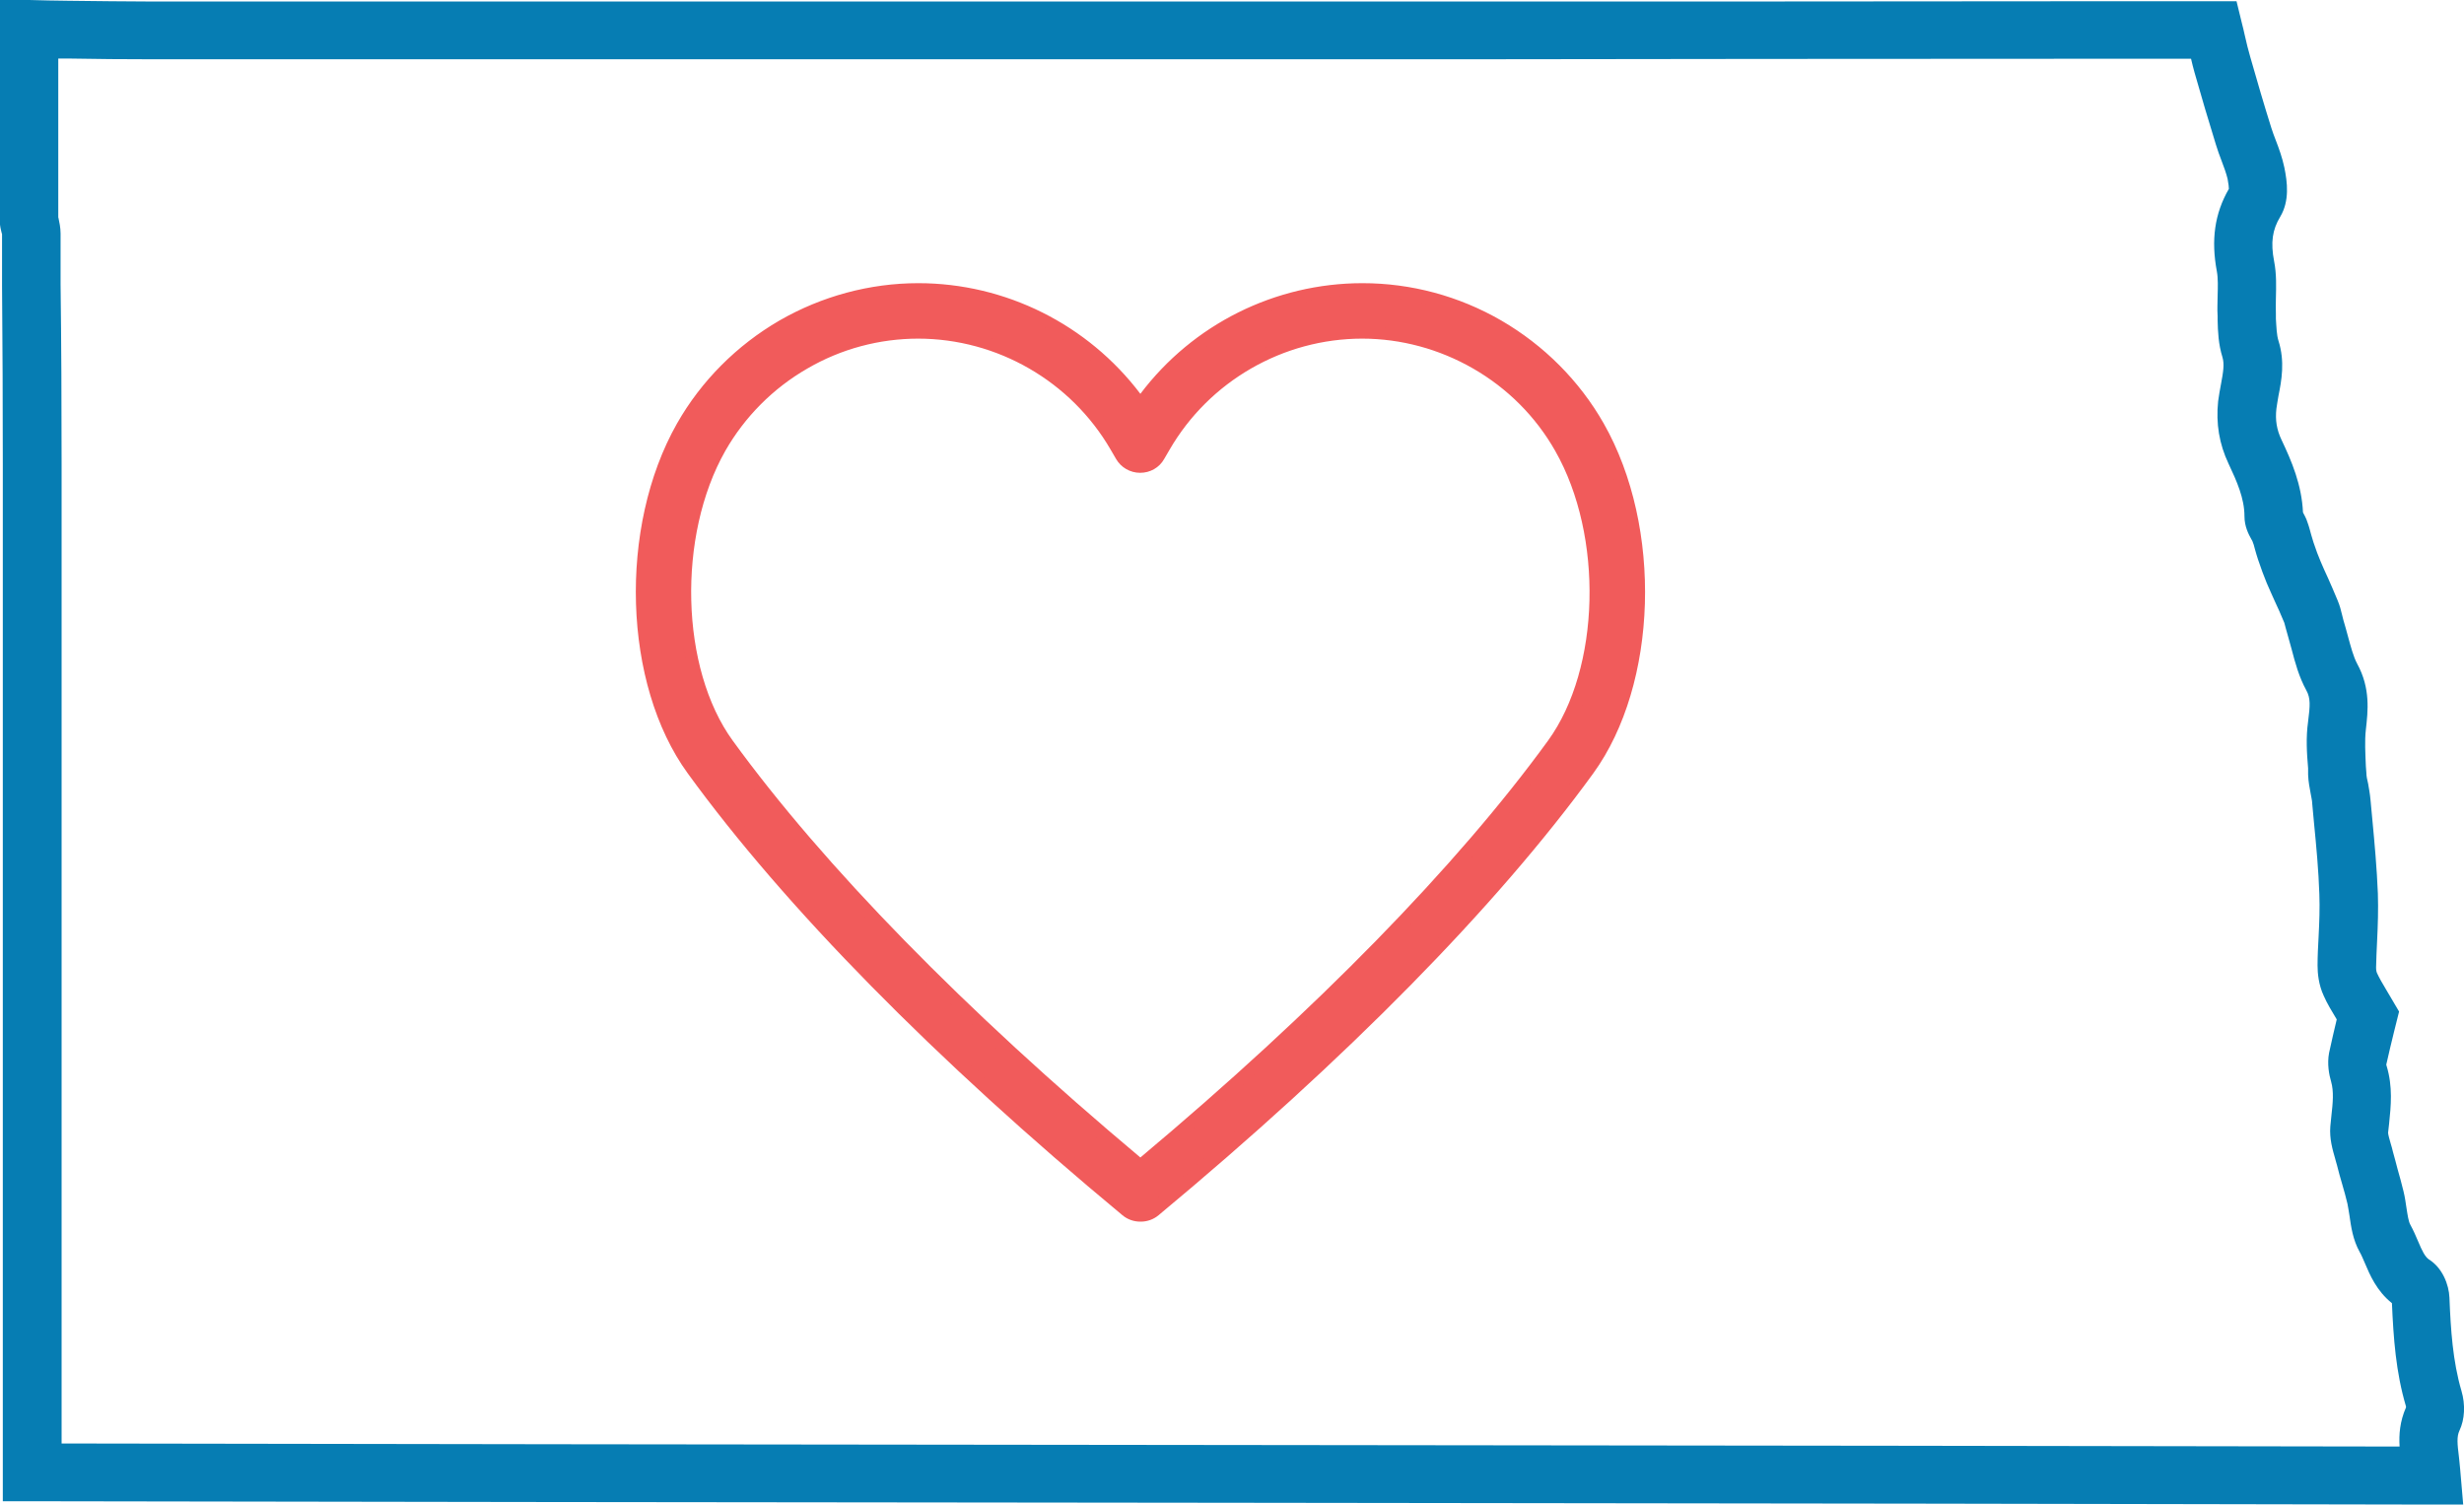 <?xml version="1.0" encoding="UTF-8"?>
<svg id="inclusion" xmlns="http://www.w3.org/2000/svg" viewBox="0 0 96.41 58.87">
  <defs>
    <style>
      .cls-1 {
        fill: #067db3;
      }

      .cls-2 {
        fill: #f15b5b;
      }
    </style>
  </defs>
  <g>
    <path class="cls-2" d="M44.61,47.55c-.19,0-.38-.06-.53-.19-7.32-6.08-13.19-12.04-16.97-17.24-2.49-3.42-2.67-9.44-.4-13.42.93-1.63,2.29-2.99,3.92-3.94,1.62-.93,3.45-1.42,5.3-1.42,3.46,0,6.71,1.7,8.69,4.5,1.98-2.8,5.22-4.5,8.69-4.5,1.85,0,3.69.49,5.3,1.42,1.63.94,2.99,2.3,3.92,3.94,2.27,3.98,2.09,10-.4,13.42-3.78,5.2-9.65,11.16-16.97,17.24-.16.13-.34.19-.53.19h-.02ZM35.93,13.01c-1.56,0-3.1.42-4.46,1.2-1.37.79-2.52,1.94-3.3,3.32-1.94,3.4-1.8,8.72.3,11.61,3.61,4.96,9.18,10.66,16.15,16.49,6.97-5.83,12.54-11.53,16.15-16.49,2.1-2.89,2.24-8.21.3-11.61-.78-1.37-1.92-2.52-3.3-3.31-1.36-.78-2.9-1.2-4.46-1.2-3.19,0-6.16,1.72-7.76,4.48l-.21.36c-.15.26-.43.42-.73.42s-.58-.16-.73-.42l-.21-.36c-1.59-2.76-4.57-4.48-7.75-4.48h0Z"/>
    <path class="cls-2" d="M44.61,47.8c-.25,0-.5-.09-.69-.25-7.34-6.09-13.22-12.07-17.01-17.29-2.54-3.49-2.72-9.64-.42-13.69.95-1.67,2.34-3.06,4.01-4.03,1.65-.95,3.53-1.46,5.43-1.46,3.41,0,6.63,1.61,8.69,4.33,2.05-2.72,5.27-4.33,8.69-4.33,1.9,0,3.77.5,5.43,1.46,1.67.97,3.06,2.36,4.01,4.03,2.31,4.06,2.12,10.2-.41,13.69-3.79,5.22-9.67,11.19-17.01,17.29-.19.16-.44.25-.69.25h-.03ZM35.93,11.58c-1.81,0-3.6.48-5.18,1.39-1.59.92-2.92,2.25-3.83,3.84-2.22,3.9-2.05,9.8.39,13.15,3.77,5.18,9.62,11.13,16.93,17.19.21.17.54.17.75,0,7.31-6.07,13.16-12.01,16.93-17.19,2.43-3.35,2.61-9.25.38-13.16-.91-1.59-2.23-2.92-3.83-3.84-1.58-.91-3.37-1.39-5.18-1.39-3.37,0-6.54,1.64-8.48,4.4l-.2.29-.2-.29c-1.95-2.75-5.12-4.4-8.48-4.4h0ZM44.61,45.94l-.16-.13c-6.98-5.84-12.58-11.56-16.19-16.53-2.15-2.96-2.29-8.4-.31-11.88.8-1.41,1.98-2.59,3.39-3.41,1.4-.81,2.99-1.23,4.59-1.23,3.28,0,6.33,1.76,7.97,4.6l.21.36c.21.36.81.36,1.02,0l.21-.36c1.64-2.84,4.69-4.6,7.97-4.6,1.6,0,3.19.43,4.59,1.23,1.41.82,2.59,1.99,3.39,3.41,1.98,3.48,1.84,8.92-.31,11.88-3.61,4.97-9.21,10.69-16.19,16.53l-.16.13h-.02ZM35.93,13.25c-1.52,0-3.02.4-4.34,1.17-1.34.77-2.45,1.89-3.21,3.22-1.89,3.33-1.76,8.52.29,11.34,3.56,4.9,9.07,10.54,15.95,16.31,6.88-5.77,12.39-11.41,15.95-16.31,2.05-2.82,2.18-8.01.28-11.34-.76-1.34-1.87-2.45-3.21-3.22-1.32-.76-2.82-1.17-4.34-1.17-3.1,0-5.99,1.67-7.54,4.35l-.21.36c-.19.34-.55.54-.94.54s-.75-.21-.94-.54l-.21-.36c-1.55-2.68-4.44-4.35-7.54-4.35h0Z"/>
  </g>
  <path class="cls-1" d="M96.38,58.87h-1.24c-8.29-.02-27.93-.05-46.93-.07-19.06-.02-38.77-.04-47.09-.06h0s-1.01,0-1.01,0c0-6.39,0-34.19,0-40.58,0-2.34-.01-4.72-.03-7.02v-1.98s-.03-.09-.04-.15c-.02-.07-.03-.15-.04-.22L0,8.7V0h1.15c.5.02,1.01.02,1.51.03,1.1.01,2.23.03,3.34.03,3.89,0,7.79,0,11.68,0h4.42s10.11,0,10.11,0c8.34,0,16.69,0,25.03,0,7.72,0,15.44,0,23.15-.01h7.12s.21.86.21.86c.04.16.08.31.11.46.07.31.14.6.22.87.27.95.54,1.87.82,2.76.05.16.11.32.18.5.12.31.25.67.33,1.05.12.58.21,1.31-.16,1.93-.31.51-.38,1.01-.24,1.74.1.51.08,1.01.07,1.45,0,.22-.01.43,0,.63v.17c.02.33.03.64.1.86.26.82.12,1.56,0,2.16-.03.18-.06.35-.08.5-.05.44.01.82.2,1.22.4.84.79,1.76.84,2.84.05.1.13.23.18.4.06.16.1.33.14.47.03.11.06.21.09.3.1.3.19.54.28.75.09.22.19.43.29.65.12.28.25.56.37.86.09.21.14.41.18.58.02.07.03.13.05.2.07.22.12.43.18.64.11.4.21.79.36,1.07.53.97.42,1.86.34,2.58h0c-.05.44-.02.92,0,1.43l.02.26c0,.12.03.27.07.43.03.18.07.39.09.61.02.25.05.5.07.75.09.95.18,1.94.22,2.93.02.63,0,1.25-.03,1.85-.02.36-.03.7-.04,1.05,0,.1.02.18.03.2.09.2.22.42.38.69.08.14.17.28.26.44l.23.39-.11.44c-.03.11-.06.23-.09.36-.09.37-.2.82-.3,1.27,0,.01,0,.03.01.05.25.82.17,1.58.1,2.26-.01.12-.03.24-.04.36,0,.07.06.28.1.42.03.11.07.22.09.33.06.22.12.43.18.67.08.28.16.57.23.86.06.24.09.47.12.67.04.26.08.53.15.65.12.22.22.45.3.64.16.38.27.61.43.72.53.33.78.99.8,1.49.05,1.26.13,2.49.47,3.65.16.54.13,1.12-.08,1.56-.11.24-.08.52-.02,1.01,0,.06.02.13.02.19.01.09.02.18.03.31l.12,1.4ZM2.39,56.48c8.92.02,27.67.04,45.83.06,18.09.02,36.77.04,45.67.06-.03-.47.01-.98.25-1.53,0-.01,0-.03,0-.04-.4-1.35-.49-2.68-.55-4.04-.6-.48-.86-1.1-1.06-1.57-.07-.16-.13-.31-.2-.43-.27-.48-.34-1-.4-1.42-.03-.17-.05-.33-.08-.47-.06-.25-.13-.51-.21-.78-.07-.24-.14-.48-.2-.73-.02-.08-.05-.16-.07-.25-.1-.35-.23-.78-.19-1.27.01-.13.03-.27.04-.4.06-.52.1-.97-.01-1.35-.08-.27-.16-.69-.08-1.12.1-.47.21-.93.3-1.31,0,0,0-.01-.01-.02-.19-.32-.36-.59-.5-.91-.2-.43-.24-.88-.24-1.18,0-.38.02-.75.04-1.12.03-.58.05-1.13.03-1.67-.03-.93-.12-1.88-.21-2.8-.02-.25-.05-.5-.07-.76,0-.11-.04-.24-.06-.38-.04-.22-.09-.46-.1-.74v-.25c-.05-.59-.09-1.19,0-1.83h0c.08-.63.1-.91-.07-1.22-.29-.53-.44-1.09-.57-1.59-.05-.19-.1-.37-.15-.54-.03-.11-.06-.21-.09-.32-.03-.11-.05-.21-.08-.26-.11-.26-.22-.52-.35-.79-.1-.23-.21-.46-.31-.7-.11-.27-.22-.56-.34-.92-.05-.14-.08-.27-.12-.4-.03-.12-.06-.23-.1-.32-.01-.02-.03-.05-.04-.07-.1-.18-.27-.49-.27-.9,0-.7-.3-1.37-.62-2.05-.37-.78-.5-1.58-.41-2.45.03-.23.07-.45.11-.66.09-.48.14-.79.06-1.06-.16-.51-.18-1.01-.19-1.45v-.16c-.02-.28,0-.54,0-.79.01-.35.02-.69-.03-.96-.23-1.23-.09-2.26.47-3.23,0-.06-.01-.18-.05-.39-.05-.21-.14-.46-.24-.72-.08-.2-.15-.41-.22-.63-.28-.9-.56-1.85-.83-2.8-.05-.18-.1-.37-.14-.55h-5.33c-7.72,0-15.44.01-23.16.02-8.34,0-16.69,0-25.03,0h-10.11s-4.42,0-4.42,0c-3.89,0-7.79,0-11.68,0-1.12,0-2.26-.01-3.36-.03-.12,0-.24,0-.36,0v6.2s0,.03.01.05c.03.15.08.36.08.6v1.98c.03,2.31.04,4.69.04,7.04,0,5.8,0,29.28,0,38.32ZM88.13,21.17s0,0,0,0c0,0,0,0,0,0ZM90.09,20.2h0s0,0,0,0ZM87.2,7.45s0,0,0,0t0,0ZM87.26,7.31s0,0,0,0c0,0,0,0,0,0Z"/>
</svg>
